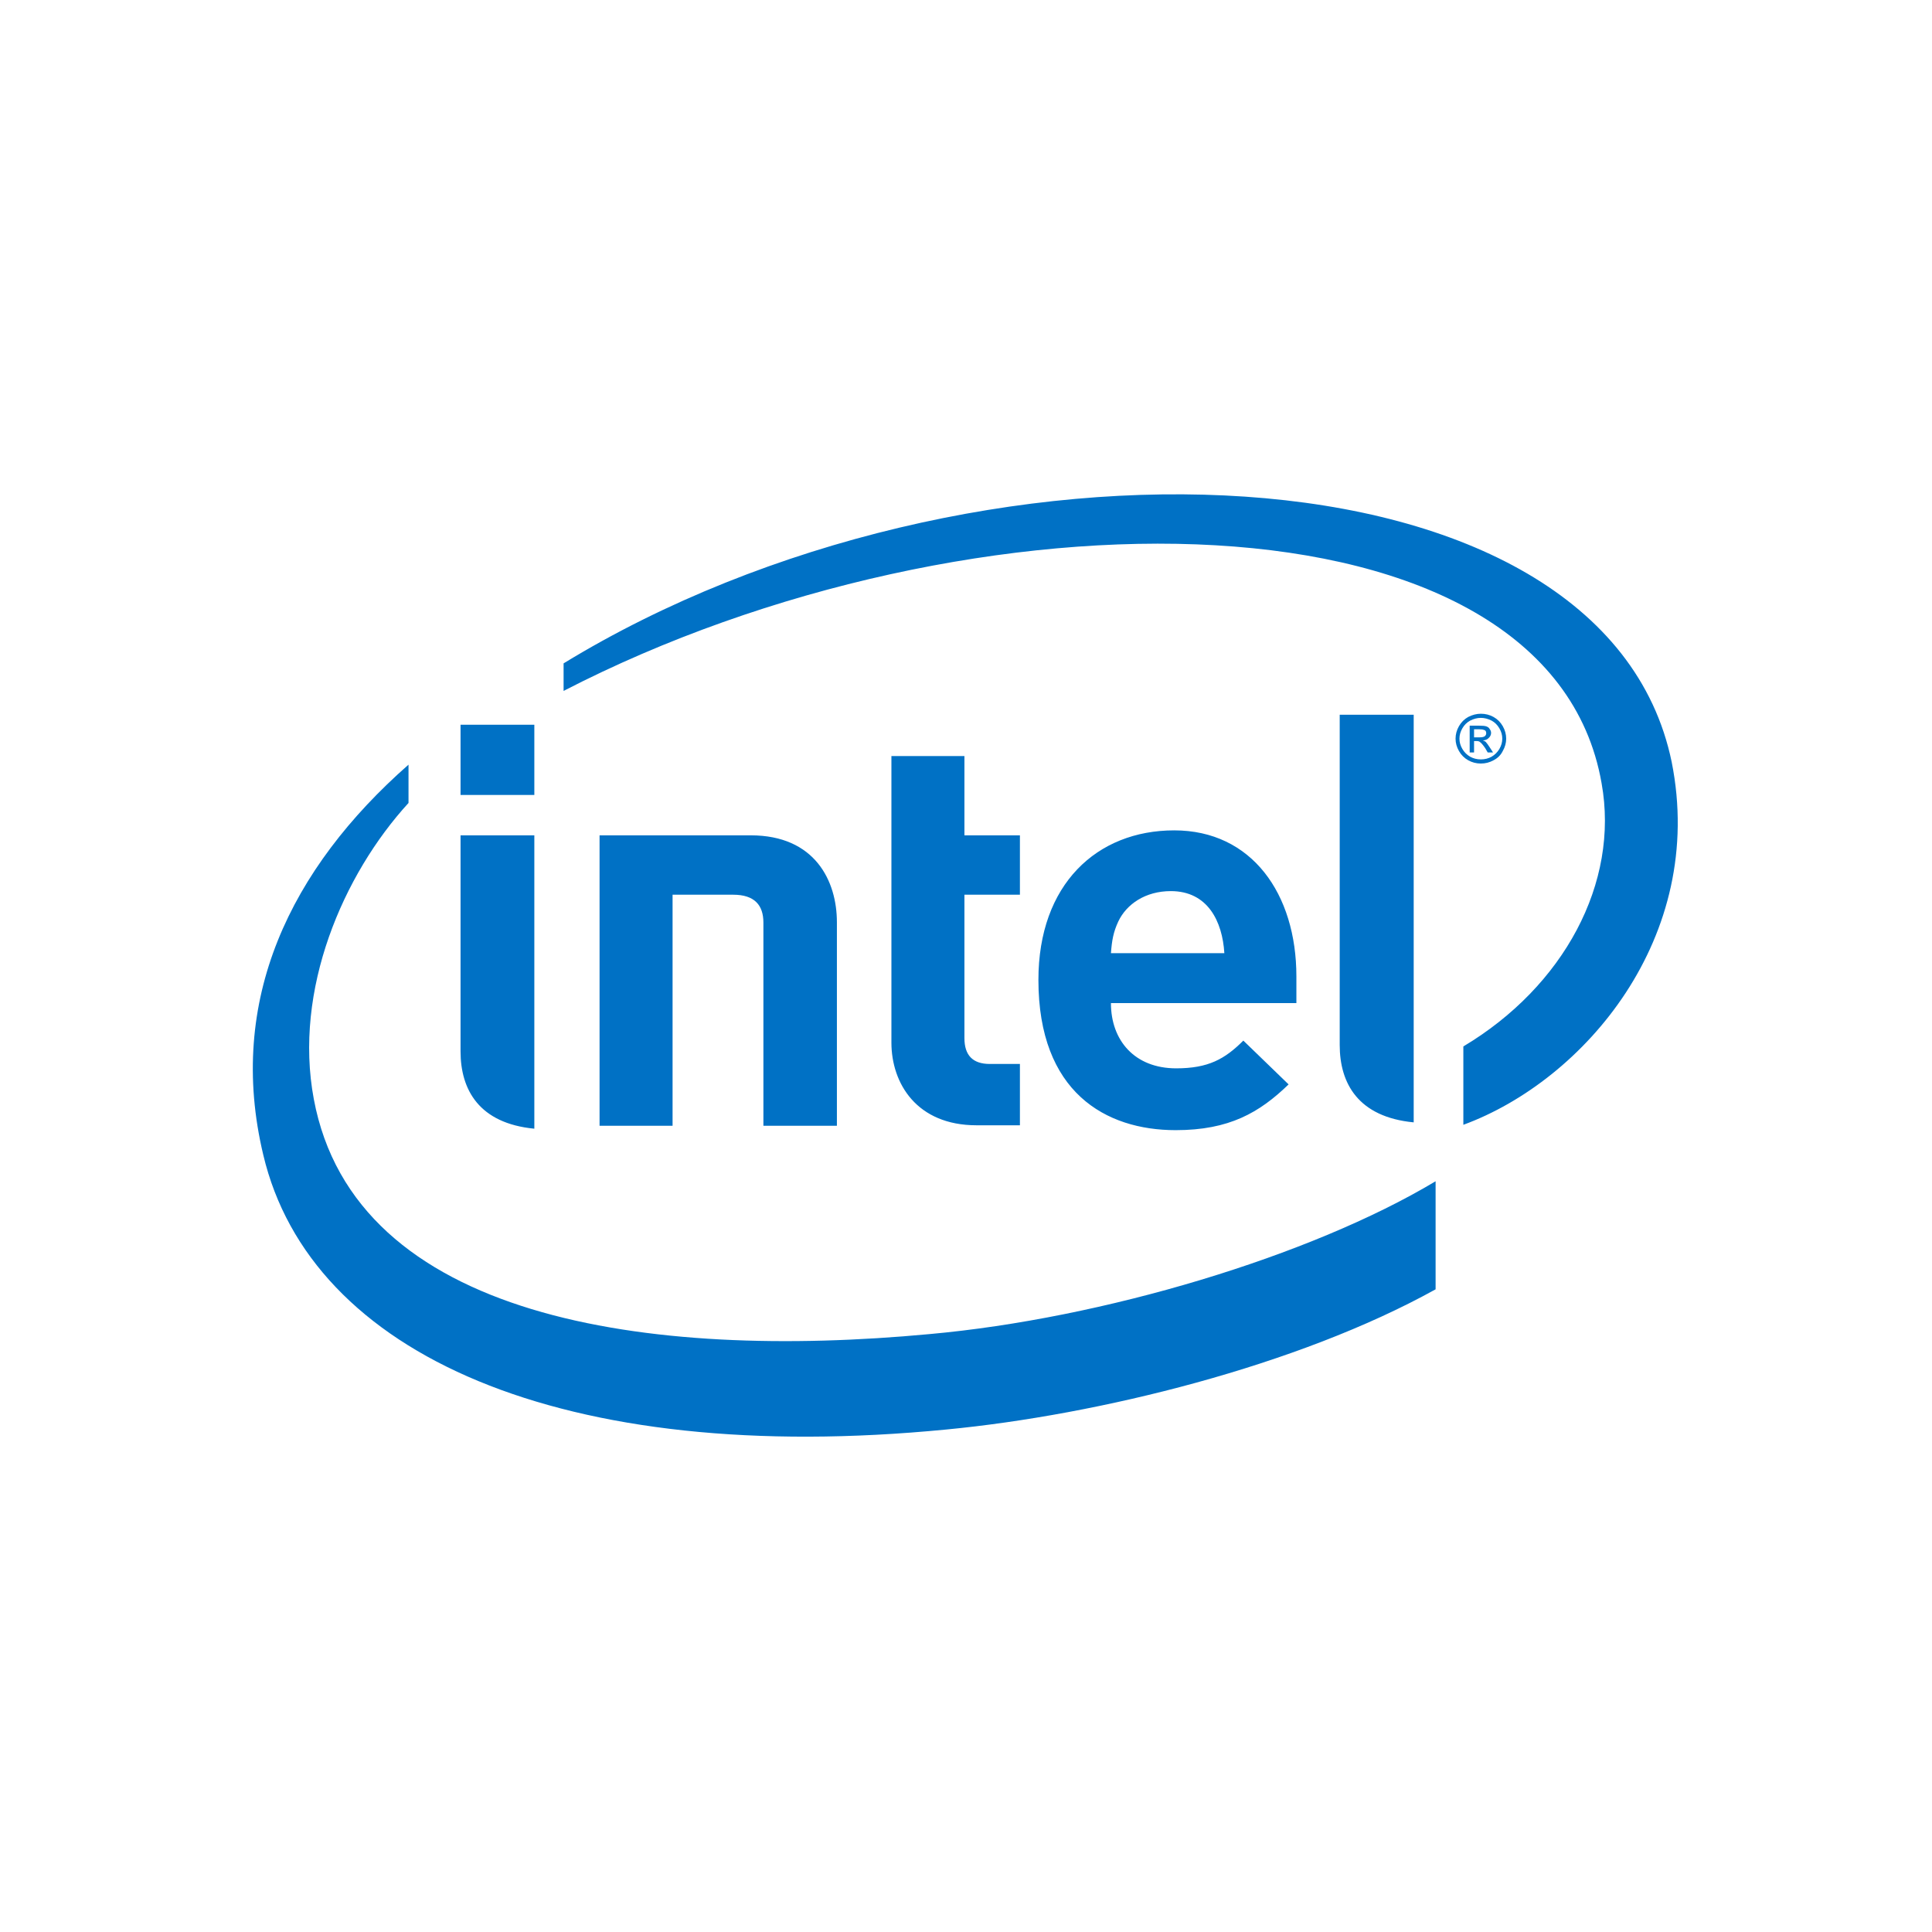 <?xml version="1.0" encoding="UTF-8" standalone="no"?>
<svg width="512px" height="512px" viewBox="0 0 512 512" version="1.1" xmlns="http://www.w3.org/2000/svg" xmlns:xlink="http://www.w3.org/1999/xlink">
    <!-- Generator: Sketch 3.6 (26304) - http://www.bohemiancoding.com/sketch -->
    <title>intel</title>
    <desc>Created with Sketch.</desc>
    <defs></defs>
    <g id="Client-Section" stroke="none" stroke-width="1" fill="none" fill-rule="evenodd">
        <g id="intel" fill="#0071C5">
            <g id="Intel" transform="translate(67, 131)">
                <path d="M325.445,58.149 C326.649,58.149 327.767,58.433 328.799,59 C329.831,59.577 330.648,60.389 331.25,61.438 C331.852,62.496 332.153,63.601 332.153,64.753 C332.153,65.889 331.852,66.981 331.25,68.03 C330.734,69.088 329.917,69.905 328.799,70.481 C327.767,71.057 326.649,71.345 325.445,71.345 C324.242,71.345 323.124,71.057 322.092,70.481 C321.06,69.905 320.243,69.088 319.641,68.03 C319.039,66.981 318.738,65.889 318.738,64.753 C318.738,63.601 319.039,62.496 319.641,61.438 C320.243,60.389 321.06,59.577 322.092,59 C323.21,58.433 324.328,58.149 325.445,58.149 L325.445,58.149 Z M325.445,59.245 C324.5,59.245 323.554,59.486 322.608,59.968 C321.748,60.432 321.06,61.112 320.544,62.006 C320.028,62.883 319.77,63.799 319.77,64.753 C319.77,65.699 320.028,66.611 320.544,67.488 C321.06,68.357 321.748,69.04 322.608,69.539 C323.468,70.012 324.414,70.249 325.445,70.249 C326.477,70.249 327.423,70.012 328.283,69.539 C329.143,69.04 329.831,68.357 330.347,67.488 C330.863,66.611 331.121,65.699 331.121,64.753 C331.121,63.799 330.863,62.883 330.347,62.006 C329.831,61.112 329.143,60.432 328.283,59.968 C327.337,59.486 326.391,59.245 325.445,59.245 L325.445,59.245 Z M322.479,68.404 L322.479,61.309 L324.929,61.309 C325.875,61.309 326.52,61.37 326.864,61.49 C327.294,61.628 327.595,61.86 327.767,62.187 C328.025,62.505 328.154,62.853 328.154,63.231 C328.154,63.739 327.939,64.19 327.509,64.586 C327.165,64.964 326.649,65.175 325.961,65.218 C326.305,65.33 326.563,65.459 326.735,65.605 C326.993,65.889 327.337,66.357 327.767,67.011 L328.67,68.404 L327.251,68.404 L326.606,67.282 C326.004,66.405 325.531,65.854 325.187,65.631 C325.015,65.467 324.715,65.386 324.285,65.386 L323.64,65.386 L323.64,68.404 L322.479,68.404 L322.479,68.404 Z M323.64,64.405 L325.058,64.405 C325.746,64.405 326.219,64.306 326.477,64.109 C326.735,63.902 326.864,63.64 326.864,63.322 C326.864,63.107 326.821,62.917 326.735,62.754 C326.649,62.591 326.434,62.47 326.09,62.393 C325.918,62.307 325.531,62.264 324.929,62.264 L323.64,62.264 L323.64,64.405 L323.64,64.405 Z M127.299,106.109 C132.987,106.109 135.309,108.908 135.309,113.487 L135.309,167.342 L154.787,167.342 L154.787,113.41 C154.787,102.458 148.982,90.372 131.955,90.372 L91.89,90.372 L91.89,167.342 L111.239,167.342 L111.239,106.109 L127.299,106.109 Z M243.277,105.154 C236.569,105.154 231.538,108.585 229.345,113.229 C228.055,116.028 227.668,118.157 227.41,121.601 L257.466,121.601 C256.95,113.191 253.08,105.154 243.277,105.154 L243.277,105.154 Z M227.41,134.836 C227.41,144.768 233.731,152.121 244.696,152.121 C253.209,152.121 257.595,149.67 262.497,144.768 L274.493,156.378 C266.753,163.859 258.756,168.503 244.567,168.503 C225.992,168.503 208.19,158.441 208.19,128.67 C208.19,103.374 223.67,89.056 244.18,89.056 C264.69,89.056 276.557,105.825 276.557,127.78 L276.557,134.836 L227.41,134.836 L227.41,134.836 Z M191.808,167.213 C175.942,167.213 169.234,156.12 169.234,145.284 L169.234,69.359 L188.583,69.359 L188.583,90.372 L203.289,90.372 L203.289,106.109 L188.583,106.109 L188.583,144.123 C188.583,148.638 190.776,150.96 195.291,150.96 L203.289,150.96 L203.289,167.213 L191.808,167.213 L191.808,167.213 Z M55.049,61.064 L74.605,61.064 L74.605,79.665 L55.049,79.665 L55.049,61.064 Z M74.605,90.372 L55.049,90.372 L55.049,147.606 C55.049,157.796 59.951,166.697 74.605,168.116 L74.605,90.372 Z M307.644,58.407 L288.037,58.407 L288.037,145.929 C288.037,156.12 292.939,165.02 307.644,166.439 L307.644,58.407 Z M376.011,70.919 C358.081,-15.725 190.389,-21.208 82.357,44.798 L82.357,52.099 C190.26,-3.613 343.505,-3.26 357.436,76.556 C362.209,103 347.374,130.45 320.802,146.316 L320.802,167.084 C352.792,155.346 385.298,117.396 376.011,70.919 L376.011,70.919 Z M179.296,222.551 C104.764,229.517 27.032,218.681 16.158,160.247 C10.743,131.353 23.898,100.768 41.26,81.794 L41.26,71.642 C9.96,99.182 -7.038,134.062 2.776,175.082 C15.294,227.969 81.996,257.766 183.811,247.834 C224.186,243.964 276.944,230.936 313.449,210.684 L313.449,182.047 C280.298,201.912 225.218,218.423 179.296,222.551 L179.296,222.551 Z" id="Shape"></path>
            </g>
        </g>
    </g>
</svg>